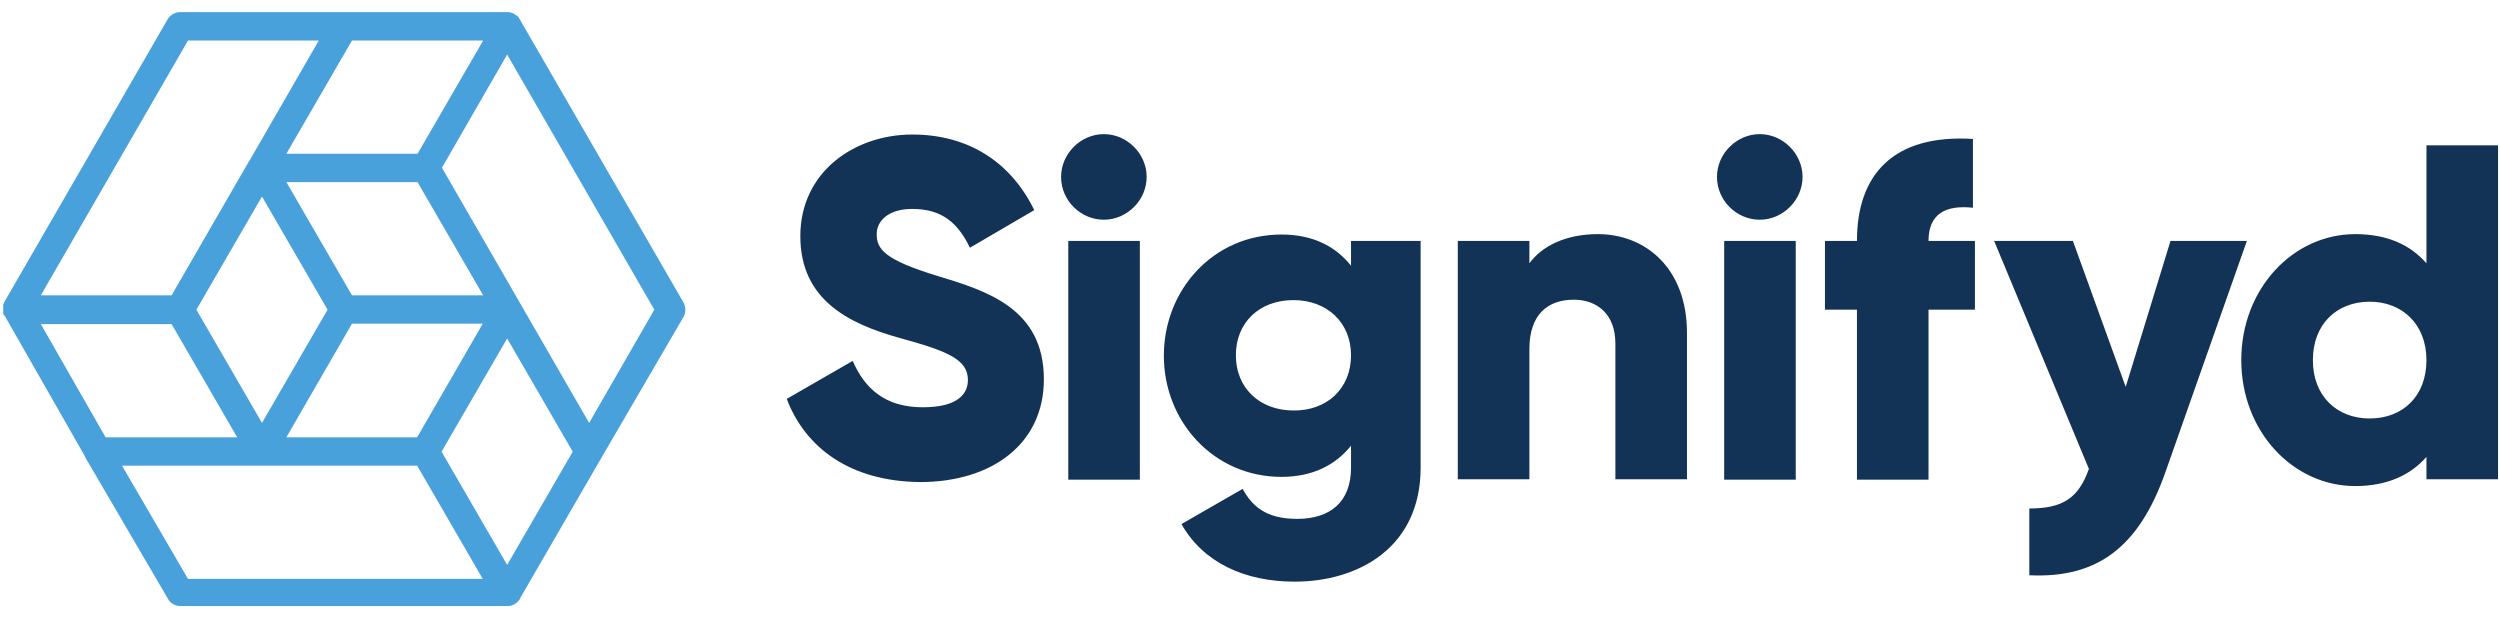 <svg width="100" height="25" viewBox="0 0 100 25" fill="none" xmlns="http://www.w3.org/2000/svg">
<g clip-path="url(#clip0_5698_124365)">
<g clip-path="url(#clip1_5698_124365)">
<path d="M31.469 15.956L34.108 14.436C34.588 15.54 35.404 16.291 36.908 16.291C38.364 16.291 38.716 15.716 38.716 15.204C38.716 14.388 37.948 14.052 35.948 13.508C33.964 12.948 32.013 12.004 32.013 9.445C32.013 6.869 34.188 5.381 36.492 5.381C38.684 5.381 40.411 6.437 41.371 8.405L38.796 9.909C38.332 8.949 37.708 8.357 36.492 8.357C35.532 8.357 35.068 8.837 35.068 9.365C35.068 9.973 35.388 10.388 37.468 11.028C39.483 11.636 41.755 12.34 41.755 15.172C41.755 17.747 39.691 19.283 36.796 19.283C34.012 19.251 32.221 17.923 31.469 15.956ZM42.443 7.077C42.443 6.149 43.227 5.365 44.155 5.365C45.083 5.365 45.866 6.149 45.866 7.077C45.866 8.005 45.083 8.789 44.155 8.789C43.227 8.789 42.443 8.021 42.443 7.077ZM42.731 9.637H45.594V19.187H42.731V9.637ZM56.825 9.637V18.707C56.825 21.907 54.329 23.266 51.785 23.266C49.802 23.266 48.138 22.515 47.258 20.963L49.706 19.555C50.074 20.227 50.618 20.755 51.882 20.755C53.225 20.755 54.041 20.067 54.041 18.707V17.827C53.417 18.611 52.489 19.075 51.258 19.075C48.554 19.075 46.554 16.867 46.554 14.228C46.554 11.588 48.538 9.381 51.258 9.381C52.505 9.381 53.417 9.845 54.041 10.628V9.637H56.825ZM54.041 14.212C54.041 12.9 53.081 12.004 51.737 12.004C50.378 12.004 49.434 12.9 49.434 14.212C49.434 15.524 50.394 16.419 51.737 16.419C53.081 16.436 54.041 15.54 54.041 14.212ZM67.479 13.316V19.171H64.615V13.732C64.615 12.548 63.864 11.988 62.952 11.988C61.896 11.988 61.176 12.596 61.176 13.956V19.171H58.312V9.637H61.176V10.532C61.688 9.829 62.648 9.365 63.912 9.365C65.831 9.365 67.479 10.74 67.479 13.316ZM68.679 7.077C68.679 6.149 69.463 5.365 70.391 5.365C71.318 5.365 72.102 6.149 72.102 7.077C72.102 8.005 71.318 8.789 70.391 8.789C69.463 8.789 68.679 8.021 68.679 7.077ZM68.967 9.637H71.83V19.187H68.967V9.637ZM77.141 9.637H78.997V12.388H77.141V19.187H74.278V12.388H72.998V9.637H74.278C74.278 6.965 75.75 5.365 78.917 5.557V8.309C77.845 8.197 77.141 8.533 77.141 9.637ZM89.875 9.637L86.612 18.899C85.54 21.939 83.844 23.138 81.173 23.01V20.339C82.517 20.339 83.141 19.923 83.556 18.755L79.765 9.637H82.916L85.028 15.476L86.82 9.637H89.875ZM99.922 5.813V19.171H97.058V18.275C96.434 18.995 95.49 19.443 94.211 19.443C91.715 19.443 89.651 17.251 89.651 14.404C89.651 11.556 91.715 9.365 94.211 9.365C95.49 9.365 96.418 9.797 97.058 10.532V5.813H99.922ZM97.058 14.404C97.058 12.98 96.098 12.068 94.787 12.068C93.475 12.068 92.515 12.964 92.515 14.404C92.515 15.844 93.475 16.739 94.787 16.739C96.114 16.739 97.058 15.844 97.058 14.404Z" fill="#123356"/>
<path d="M27.341 12.101L20.782 0.758C20.766 0.742 20.75 0.726 20.75 0.694L20.734 0.678C20.734 0.662 20.718 0.662 20.718 0.662L20.702 0.646L20.686 0.63C20.67 0.63 20.67 0.614 20.654 0.614C20.638 0.614 20.638 0.598 20.622 0.598C20.542 0.534 20.51 0.518 20.478 0.518C20.446 0.502 20.414 0.502 20.366 0.486H20.334H13.759H7.2C6.992 0.486 6.816 0.598 6.704 0.774L0.161 12.101V12.117C0.161 12.117 0.161 12.133 0.145 12.133V12.149C0.145 12.149 0.145 12.165 0.129 12.165V12.564C0.129 12.564 0.129 12.58 0.145 12.58C0.145 12.58 0.145 12.596 0.161 12.596C0.161 12.596 0.161 12.612 0.177 12.612L3.392 18.244C3.392 18.259 3.408 18.276 3.408 18.291L6.72 23.955C6.816 24.131 7.008 24.242 7.216 24.242H20.302C20.51 24.242 20.686 24.131 20.798 23.955V23.939L24.077 18.276L27.341 12.676C27.436 12.5 27.436 12.276 27.341 12.101ZM16.686 17.492H11.455L14.079 12.948H19.31L16.686 17.492ZM7.856 12.388L10.479 7.861L13.103 12.388L10.479 16.916L7.856 12.388ZM14.079 11.812L11.455 7.285H16.702L19.326 11.812H14.079ZM16.702 6.149H11.455L14.079 1.622H19.326L16.702 6.149ZM7.52 1.622H12.751L9.983 6.421L9.967 6.437L6.864 11.812H1.633L7.52 1.622ZM6.864 12.964L9.487 17.492H4.224L1.633 12.964H6.864ZM7.52 23.155L4.88 18.627H16.686L19.31 23.155H7.52ZM20.286 22.595L17.662 18.067L20.286 13.54L22.909 18.067L20.286 22.595ZM23.565 16.916L17.678 6.709L20.286 2.182L26.173 12.388L23.565 16.916Z" fill="#48A1DB"/>
</g>
</g>
<defs>
<clipPath id="clip0_5698_124365">
<rect width="100" height="24.615" fill="white" transform="translate(0 0.08)"/>
</clipPath>
<clipPath id="clip1_5698_124365">
<rect width="100" height="24.615" fill="white" transform="translate(0 0.08)"/>
</clipPath>
</defs>
</svg>
